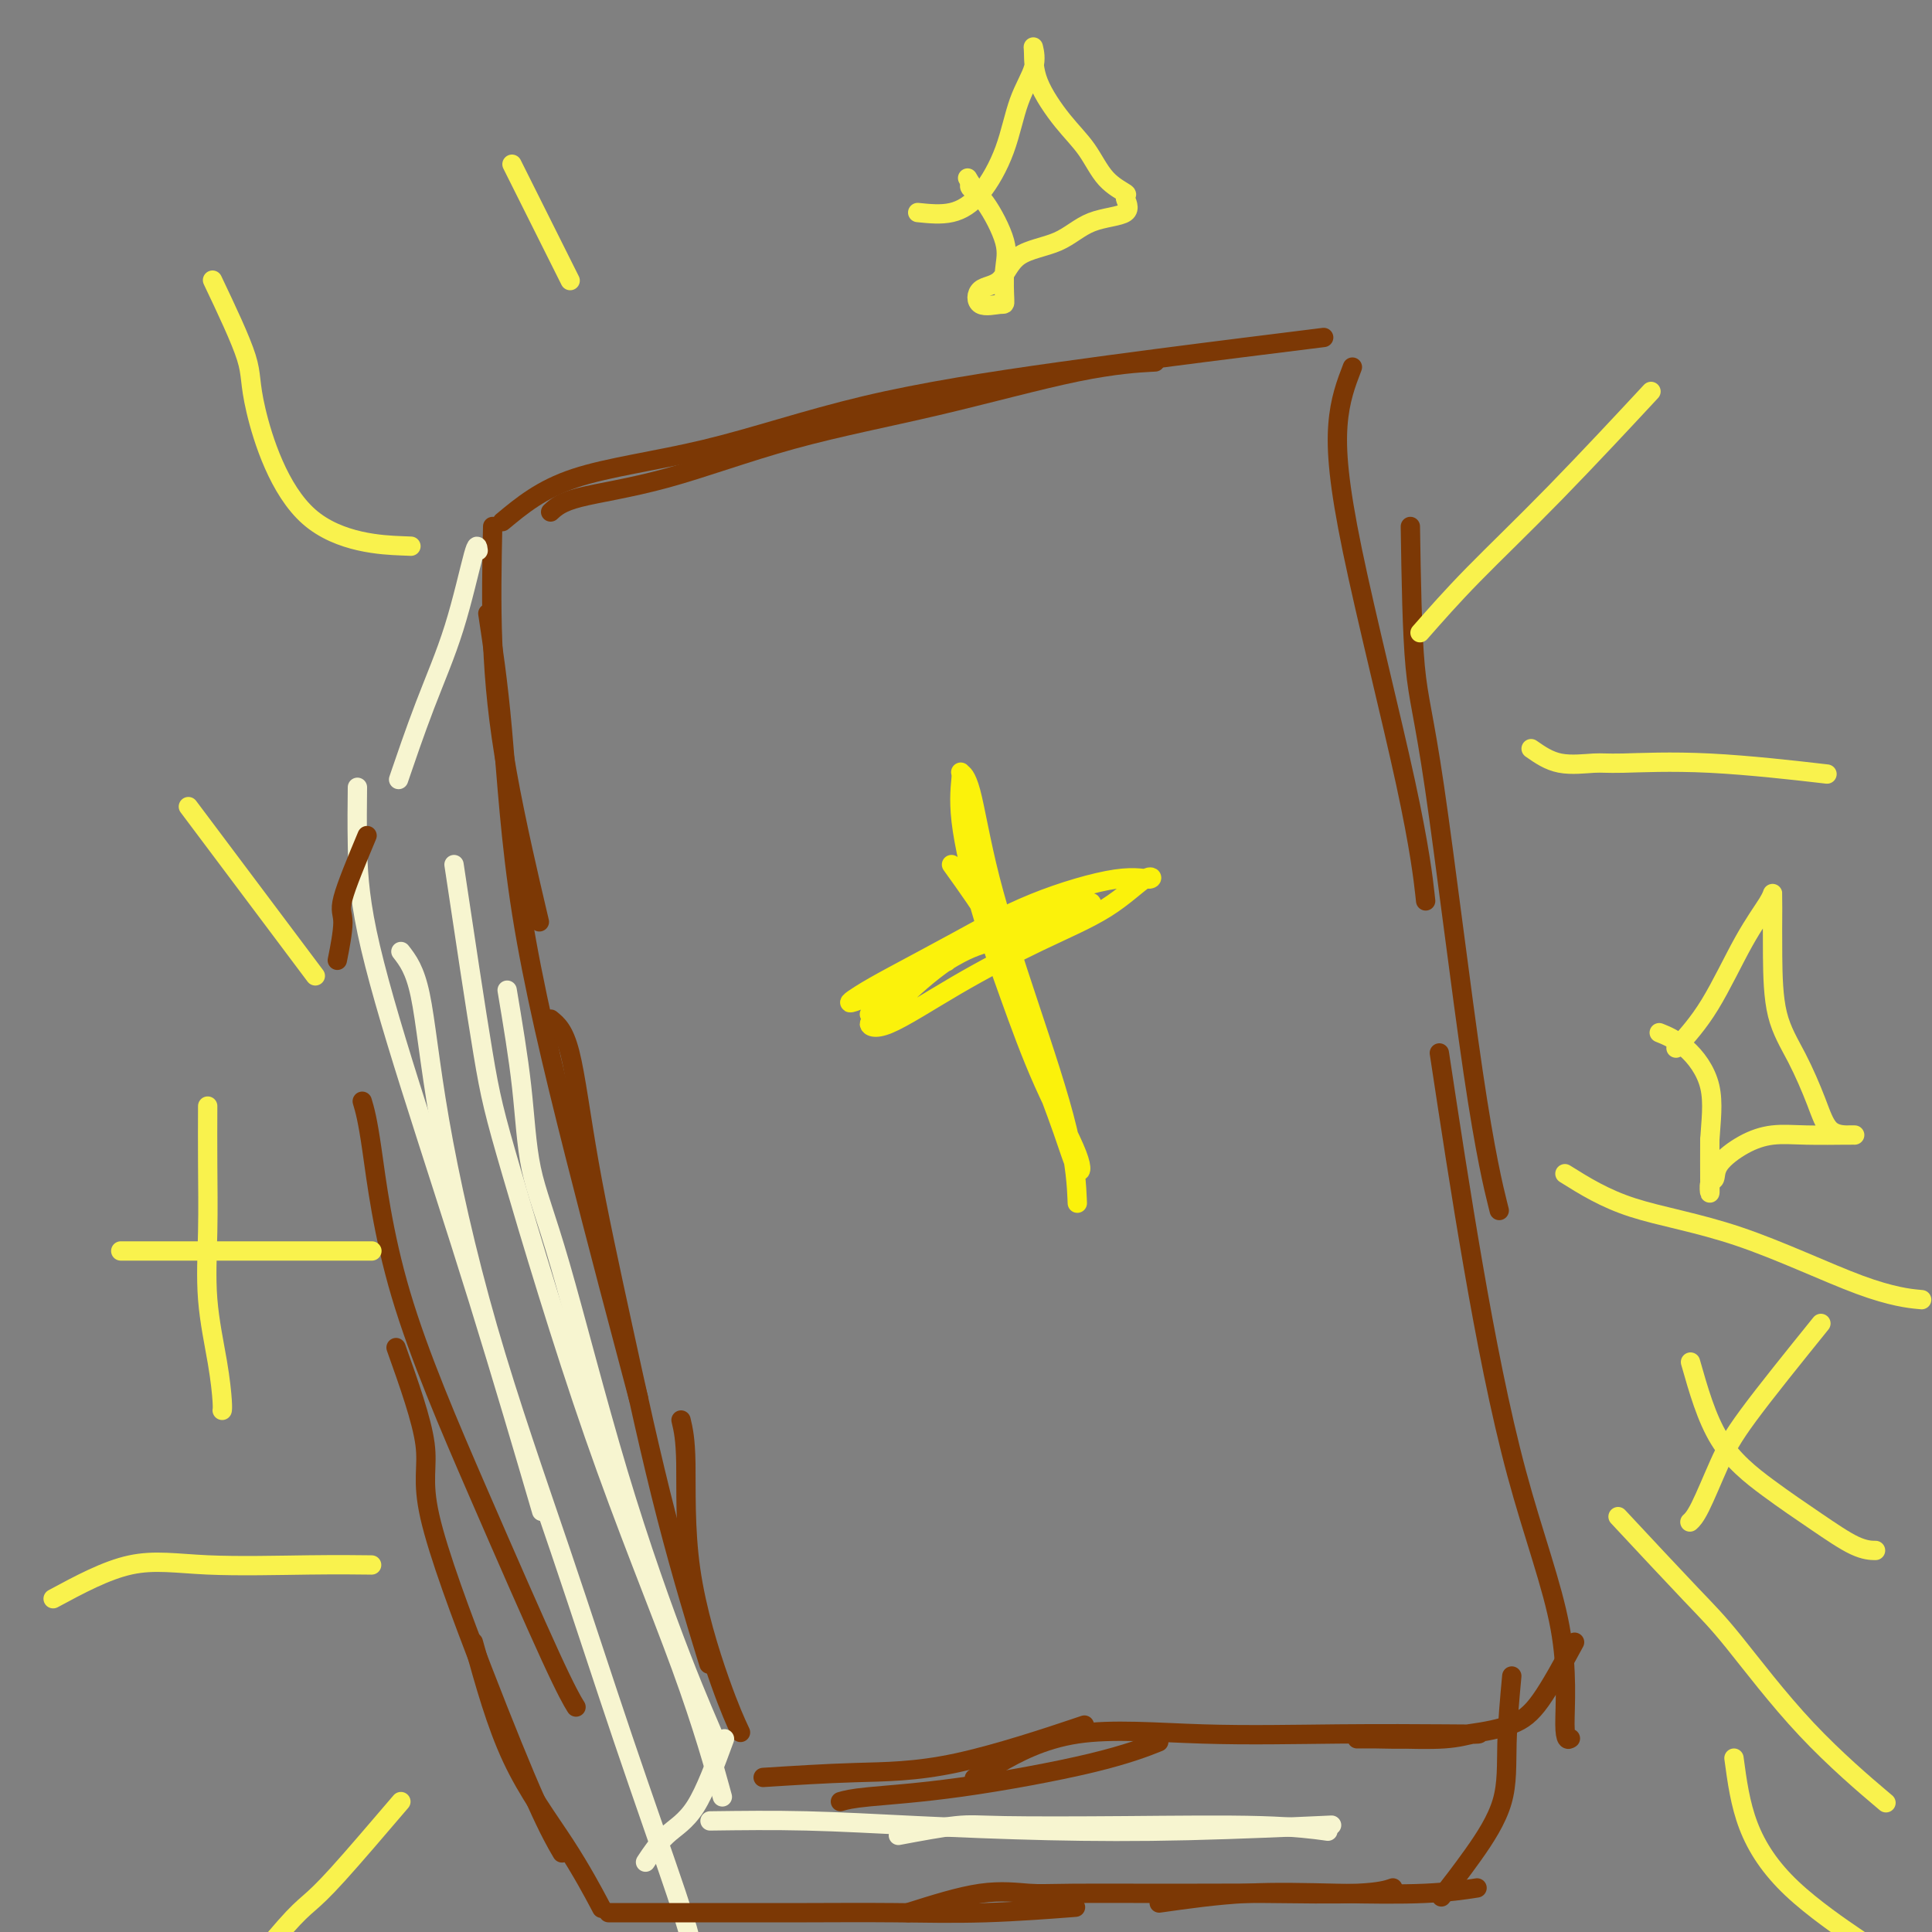 <svg viewBox='0 0 400 400' version='1.1' xmlns='http://www.w3.org/2000/svg' xmlns:xlink='http://www.w3.org/1999/xlink'><rect x="0" y="0" width="400" height="400" fill="#808080" stroke="none"/><g fill='none' stroke='rgb(124,56,5)' stroke-width='4' stroke-linecap='round' stroke-linejoin='round'><path d='M104,108c4.032,-3.350 8.063,-6.701 15,-9c6.937,-2.299 16.778,-3.548 27,-6c10.222,-2.452 20.825,-6.107 33,-9c12.175,-2.893 25.923,-5.023 40,-7c14.077,-1.977 28.482,-3.802 38,-5c9.518,-1.198 14.148,-1.771 16,-2c1.852,-0.229 0.926,-0.115 0,0'/><path d='M114,106c1.097,-1.015 2.194,-2.030 6,-3c3.806,-0.970 10.321,-1.896 18,-4c7.679,-2.104 16.522,-5.387 26,-8c9.478,-2.613 19.592,-4.556 30,-7c10.408,-2.444 21.110,-5.389 29,-7c7.890,-1.611 12.969,-1.889 15,-2c2.031,-0.111 1.016,-0.056 0,0'/><path d='M102,109c-0.161,7.923 -0.321,15.845 0,24c0.321,8.155 1.125,16.542 3,27c1.875,10.458 4.821,22.988 6,28c1.179,5.012 0.589,2.506 0,0'/><path d='M101,127c1.053,6.989 2.105,13.978 3,24c0.895,10.022 1.632,23.078 4,38c2.368,14.922 6.368,31.710 11,50c4.632,18.290 9.895,38.083 12,46c2.105,7.917 1.053,3.959 0,0'/><path d='M114,211c1.394,1.129 2.788,2.257 4,7c1.212,4.743 2.242,13.100 4,23c1.758,9.900 4.244,21.344 7,34c2.756,12.656 5.780,26.523 9,39c3.220,12.477 6.634,23.565 8,28c1.366,4.435 0.683,2.218 0,0'/><path d='M141,294c0.459,1.930 0.919,3.860 1,9c0.081,5.140 -0.215,13.491 1,22c1.215,8.509 3.943,17.175 6,23c2.057,5.825 3.445,8.807 4,10c0.555,1.193 0.278,0.596 0,0'/><path d='M158,368c6.369,-0.405 12.738,-0.810 19,-1c6.262,-0.190 12.417,-0.167 21,-2c8.583,-1.833 19.595,-5.524 24,-7c4.405,-1.476 2.202,-0.738 0,0'/><path d='M174,373c1.099,-0.316 2.198,-0.632 6,-1c3.802,-0.368 10.308,-0.789 19,-2c8.692,-1.211 19.571,-3.211 27,-5c7.429,-1.789 11.408,-3.368 13,-4c1.592,-0.632 0.796,-0.316 0,0'/><path d='M280,76c-1.306,3.399 -2.612,6.797 -3,12c-0.388,5.203 0.144,12.209 3,26c2.856,13.791 8.038,34.367 11,48c2.962,13.633 3.703,20.324 4,23c0.297,2.676 0.148,1.338 0,0'/><path d='M292,109c0.172,10.998 0.344,21.997 1,29c0.656,7.003 1.794,10.011 4,25c2.206,14.989 5.478,41.959 8,59c2.522,17.041 4.292,24.155 5,27c0.708,2.845 0.354,1.423 0,0'/><path d='M298,218c2.206,14.542 4.413,29.084 7,44c2.587,14.916 5.555,30.207 9,43c3.445,12.793 7.367,23.089 9,32c1.633,8.911 0.978,16.438 1,20c0.022,3.562 0.721,3.161 1,3c0.279,-0.161 0.140,-0.080 0,0'/><path d='M326,340c-2.477,4.558 -4.954,9.116 -7,12c-2.046,2.884 -3.660,4.093 -6,5c-2.340,0.907 -5.405,1.511 -9,2c-3.595,0.489 -7.720,0.864 -11,1c-3.280,0.136 -5.717,0.033 -8,0c-2.283,-0.033 -4.413,0.005 -4,0c0.413,-0.005 3.368,-0.054 7,0c3.632,0.054 7.939,0.210 11,0c3.061,-0.210 4.875,-0.787 6,-1c1.125,-0.213 1.561,-0.062 1,0c-0.561,0.062 -2.120,0.036 -7,0c-4.880,-0.036 -13.080,-0.083 -22,0c-8.920,0.083 -18.559,0.296 -28,0c-9.441,-0.296 -18.685,-1.100 -26,0c-7.315,1.100 -12.700,4.104 -16,6c-3.300,1.896 -4.514,2.685 -5,3c-0.486,0.315 -0.243,0.158 0,0'/></g>
<g fill='none' stroke='rgb(247,245,208)' stroke-width='4' stroke-linecap='round' stroke-linejoin='round'><path d='M99,114c-0.112,-0.903 -0.223,-1.805 -1,1c-0.777,2.805 -2.219,9.319 -4,15c-1.781,5.681 -3.903,10.530 -6,16c-2.097,5.470 -4.171,11.563 -5,14c-0.829,2.437 -0.415,1.219 0,0'/><path d='M74,163c-0.041,3.732 -0.083,7.465 0,12c0.083,4.535 0.290,9.873 2,18c1.710,8.127 4.922,19.044 9,32c4.078,12.956 9.021,27.950 14,44c4.979,16.050 9.994,33.157 12,40c2.006,6.843 1.003,3.421 0,0'/><path d='M83,197c1.441,1.858 2.883,3.716 4,9c1.117,5.284 1.910,13.994 4,26c2.090,12.006 5.478,27.309 10,43c4.522,15.691 10.179,31.771 15,46c4.821,14.229 8.808,26.608 13,39c4.192,12.392 8.590,24.798 11,32c2.410,7.202 2.831,9.201 3,10c0.169,0.799 0.084,0.400 0,0'/><path d='M94,179c2.243,14.954 4.486,29.909 6,39c1.514,9.091 2.298,12.320 6,25c3.702,12.680 10.322,34.811 17,54c6.678,19.189 13.413,35.435 18,48c4.587,12.565 7.025,21.447 8,25c0.975,3.553 0.488,1.776 0,0'/><path d='M105,205c1.150,6.858 2.300,13.716 3,20c0.700,6.284 0.949,11.994 2,17c1.051,5.006 2.905,9.310 6,20c3.095,10.690 7.432,27.768 12,43c4.568,15.232 9.369,28.619 13,38c3.631,9.381 6.093,14.756 7,17c0.907,2.244 0.259,1.355 0,1c-0.259,-0.355 -0.130,-0.178 0,0'/><path d='M150,360c-1.976,5.387 -3.952,10.774 -6,14c-2.048,3.226 -4.167,4.292 -6,6c-1.833,1.708 -3.381,4.060 -4,5c-0.619,0.940 -0.310,0.470 0,0'/></g>
<g fill='none' stroke='rgb(124,56,5)' stroke-width='4' stroke-linecap='round' stroke-linejoin='round'><path d='M126,396c8.111,-0.002 16.221,-0.004 23,0c6.779,0.004 12.225,0.015 18,0c5.775,-0.015 11.878,-0.056 18,0c6.122,0.056 12.264,0.207 19,0c6.736,-0.207 14.068,-0.774 17,-1c2.932,-0.226 1.466,-0.113 0,0'/><path d='M98,340c2.345,8.464 4.690,16.929 8,24c3.310,7.071 7.583,12.750 11,18c3.417,5.250 5.976,10.071 7,12c1.024,1.929 0.512,0.964 0,0'/><path d='M82,279c2.678,7.527 5.356,15.055 6,20c0.644,4.945 -0.744,7.309 1,15c1.744,7.691 6.622,20.711 11,32c4.378,11.289 8.256,20.847 11,27c2.744,6.153 4.356,8.901 5,10c0.644,1.099 0.322,0.550 0,0'/><path d='M75,228c0.540,1.818 1.080,3.637 2,10c0.920,6.363 2.219,17.271 6,30c3.781,12.729 10.044,27.278 16,41c5.956,13.722 11.603,26.618 15,34c3.397,7.382 4.542,9.252 5,10c0.458,0.748 0.229,0.374 0,0'/><path d='M76,173c-2.143,5.137 -4.286,10.274 -5,13c-0.714,2.726 0.000,3.042 0,5c0.000,1.958 -0.714,5.560 -1,7c-0.286,1.440 -0.143,0.720 0,0'/><path d='M188,396c5.341,-1.691 10.682,-3.382 15,-4c4.318,-0.618 7.613,-0.165 10,0c2.387,0.165 3.866,0.040 9,0c5.134,-0.040 13.923,0.003 21,0c7.077,-0.003 12.443,-0.052 19,0c6.557,0.052 14.304,0.206 19,0c4.696,-0.206 6.342,-0.773 7,-1c0.658,-0.227 0.329,-0.113 0,0'/><path d='M240,394c5.922,-0.837 11.844,-1.675 18,-2c6.156,-0.325 12.547,-0.139 19,0c6.453,0.139 12.968,0.230 18,0c5.032,-0.230 8.581,-0.780 10,-1c1.419,-0.220 0.710,-0.110 0,0'/><path d='M313,347c-0.443,4.828 -0.887,9.656 -1,14c-0.113,4.344 0.104,8.206 -1,12c-1.104,3.794 -3.528,7.522 -6,11c-2.472,3.478 -4.992,6.708 -6,8c-1.008,1.292 -0.504,0.646 0,0'/></g>
<g fill='none' stroke='rgb(247,245,208)' stroke-width='4' stroke-linecap='round' stroke-linejoin='round'><path d='M147,377c6.490,-0.085 12.979,-0.170 20,0c7.021,0.170 14.572,0.595 23,1c8.428,0.405 17.733,0.789 27,1c9.267,0.211 18.495,0.249 29,0c10.505,-0.249 22.287,-0.785 27,-1c4.713,-0.215 2.356,-0.107 0,0'/><path d='M186,380c4.498,-0.843 8.997,-1.686 12,-2c3.003,-0.314 4.512,-0.098 10,0c5.488,0.098 14.956,0.078 25,0c10.044,-0.078 20.666,-0.213 28,0c7.334,0.213 11.381,0.775 13,1c1.619,0.225 0.809,0.112 0,0'/></g>
<g fill='none' stroke='rgb(249,242,77)' stroke-width='4' stroke-linecap='round' stroke-linejoin='round'><path d='M294,131c3.262,-3.714 6.524,-7.429 11,-12c4.476,-4.571 10.167,-10.000 17,-17c6.833,-7.000 14.810,-15.571 18,-19c3.190,-3.429 1.595,-1.714 0,0'/><path d='M317,155c1.826,1.272 3.652,2.544 6,3c2.348,0.456 5.218,0.094 7,0c1.782,-0.094 2.478,0.078 6,0c3.522,-0.078 9.871,-0.406 18,0c8.129,0.406 18.037,1.544 22,2c3.963,0.456 1.982,0.228 0,0'/><path d='M324,243c4.088,2.558 8.175,5.116 14,7c5.825,1.884 13.386,3.093 22,6c8.614,2.907 18.281,7.514 25,10c6.719,2.486 10.491,2.853 12,3c1.509,0.147 0.754,0.073 0,0'/><path d='M335,314c5.656,6.064 11.311,12.128 15,16c3.689,3.872 5.411,5.553 9,10c3.589,4.447 9.043,11.659 15,18c5.957,6.341 12.416,11.812 15,14c2.584,2.188 1.292,1.094 0,0'/><path d='M359,364c0.637,4.744 1.274,9.488 3,14c1.726,4.512 4.542,8.792 9,13c4.458,4.208 10.560,8.345 13,10c2.440,1.655 1.220,0.827 0,0'/><path d='M83,373c-4.902,5.735 -9.804,11.471 -13,15c-3.196,3.529 -4.685,4.852 -6,6c-1.315,1.148 -2.456,2.122 -5,5c-2.544,2.878 -6.493,7.659 -9,11c-2.507,3.341 -3.574,5.240 -4,6c-0.426,0.760 -0.213,0.380 0,0'/><path d='M11,331c5.491,-2.959 10.982,-5.917 16,-7c5.018,-1.083 9.561,-0.290 16,0c6.439,0.290 14.772,0.078 21,0c6.228,-0.078 10.351,-0.022 12,0c1.649,0.022 0.825,0.011 0,0'/><path d='M39,167c10.000,13.333 20.000,26.667 24,32c4.000,5.333 2.000,2.667 0,0'/><path d='M44,58c2.914,6.136 5.828,12.271 7,16c1.172,3.729 0.603,5.051 2,11c1.397,5.949 4.761,16.525 11,22c6.239,5.475 15.354,5.850 19,6c3.646,0.150 1.823,0.075 0,0'/><path d='M106,34c4.583,9.167 9.167,18.333 11,22c1.833,3.667 0.917,1.833 0,0'/><path d='M190,44c2.413,0.248 4.826,0.497 7,0c2.174,-0.497 4.110,-1.738 6,-4c1.890,-2.262 3.736,-5.545 5,-9c1.264,-3.455 1.946,-7.082 3,-10c1.054,-2.918 2.479,-5.128 3,-7c0.521,-1.872 0.138,-3.406 0,-4c-0.138,-0.594 -0.030,-0.248 0,1c0.030,1.248 -0.019,3.399 1,6c1.019,2.601 3.105,5.650 5,8c1.895,2.350 3.599,3.999 5,6c1.401,2.001 2.498,4.354 4,6c1.502,1.646 3.410,2.584 4,3c0.590,0.416 -0.138,0.310 0,1c0.138,0.690 1.144,2.174 0,3c-1.144,0.826 -4.436,0.993 -7,2c-2.564,1.007 -4.400,2.856 -7,4c-2.600,1.144 -5.965,1.585 -8,3c-2.035,1.415 -2.741,3.806 -4,5c-1.259,1.194 -3.070,1.191 -4,2c-0.930,0.809 -0.978,2.430 0,3c0.978,0.570 2.982,0.091 4,0c1.018,-0.091 1.050,0.207 1,-1c-0.050,-1.207 -0.182,-3.920 0,-6c0.182,-2.080 0.678,-3.527 0,-6c-0.678,-2.473 -2.529,-5.974 -4,-8c-1.471,-2.026 -2.563,-2.579 -3,-3c-0.437,-0.421 -0.218,-0.711 0,-1'/><path d='M201,38c-1.167,-2.000 -0.583,-1.000 0,0'/><path d='M347,217c2.309,-2.556 4.619,-5.112 7,-9c2.381,-3.888 4.834,-9.109 7,-13c2.166,-3.891 4.045,-6.452 5,-8c0.955,-1.548 0.985,-2.084 1,-2c0.015,0.084 0.013,0.789 0,3c-0.013,2.211 -0.038,5.927 0,10c0.038,4.073 0.140,8.503 1,12c0.860,3.497 2.480,6.061 4,9c1.520,2.939 2.942,6.251 4,9c1.058,2.749 1.751,4.933 3,6c1.249,1.067 3.053,1.017 4,1c0.947,-0.017 1.039,-0.000 1,0c-0.039,0.000 -0.207,-0.016 -2,0c-1.793,0.016 -5.212,0.064 -8,0c-2.788,-0.064 -4.947,-0.240 -7,0c-2.053,0.240 -4.000,0.896 -6,2c-2.000,1.104 -4.053,2.655 -5,4c-0.947,1.345 -0.790,2.485 -1,3c-0.210,0.515 -0.788,0.406 -1,1c-0.212,0.594 -0.057,1.891 0,2c0.057,0.109 0.016,-0.969 0,-3c-0.016,-2.031 -0.008,-5.016 0,-8'/><path d='M354,236c0.223,-3.756 0.781,-7.646 0,-11c-0.781,-3.354 -2.903,-6.172 -5,-8c-2.097,-1.828 -4.171,-2.665 -5,-3c-0.829,-0.335 -0.415,-0.167 0,0'/><path d='M25,259c2.301,0.000 4.603,0.000 7,0c2.397,0.000 4.890,0.000 8,0c3.110,0.000 6.837,0.000 10,0c3.163,0.000 5.762,0.000 9,0c3.238,0.000 7.115,0.000 10,0c2.885,0.000 4.777,0.000 6,0c1.223,0.000 1.778,0.000 2,0c0.222,0.000 0.111,0.000 0,0'/><path d='M43,229c-0.014,3.822 -0.028,7.643 0,12c0.028,4.357 0.099,9.248 0,14c-0.099,4.752 -0.366,9.364 0,14c0.366,4.636 1.366,9.294 2,13c0.634,3.706 0.901,6.459 1,8c0.099,1.541 0.028,1.869 0,2c-0.028,0.131 -0.014,0.066 0,0'/><path d='M350,282c1.650,5.804 3.301,11.608 6,16c2.699,4.392 6.447,7.373 10,10c3.553,2.627 6.911,4.900 10,7c3.089,2.100 5.909,4.027 8,5c2.091,0.973 3.455,0.992 4,1c0.545,0.008 0.273,0.004 0,0'/><path d='M377,274c-5.766,7.147 -11.531,14.293 -15,19c-3.469,4.707 -4.641,6.973 -6,10c-1.359,3.027 -2.904,6.815 -4,9c-1.096,2.185 -1.742,2.767 -2,3c-0.258,0.233 -0.129,0.116 0,0'/></g>
<g fill='none' stroke='rgb(251,242,11)' stroke-width='4' stroke-linecap='round' stroke-linejoin='round'><path d='M197,179c3.324,4.630 6.648,9.259 8,12c1.352,2.741 0.732,3.592 2,8c1.268,4.408 4.424,12.372 7,19c2.576,6.628 4.571,11.919 6,16c1.429,4.081 2.291,6.951 3,8c0.709,1.049 1.264,0.275 0,-3c-1.264,-3.275 -4.349,-9.053 -7,-15c-2.651,-5.947 -4.869,-12.063 -7,-18c-2.131,-5.937 -4.173,-11.694 -6,-18c-1.827,-6.306 -3.437,-13.163 -4,-18c-0.563,-4.837 -0.079,-7.656 0,-9c0.079,-1.344 -0.245,-1.213 0,-1c0.245,0.213 1.061,0.507 2,4c0.939,3.493 2.003,10.185 4,18c1.997,7.815 4.927,16.755 8,26c3.073,9.245 6.289,18.797 8,26c1.711,7.203 1.917,12.058 2,14c0.083,1.942 0.041,0.971 0,0'/><path d='M180,210c5.972,-4.256 11.945,-8.512 16,-11c4.055,-2.488 6.193,-3.208 9,-4c2.807,-0.792 6.282,-1.656 9,-3c2.718,-1.344 4.678,-3.168 7,-4c2.322,-0.832 5.005,-0.671 5,-1c-0.005,-0.329 -2.700,-1.147 -7,0c-4.300,1.147 -10.205,4.261 -15,7c-4.795,2.739 -8.479,5.104 -12,8c-3.521,2.896 -6.878,6.324 -9,8c-2.122,1.676 -3.008,1.599 -3,2c0.008,0.401 0.909,1.279 4,0c3.091,-1.279 8.373,-4.716 14,-8c5.627,-3.284 11.600,-6.414 17,-9c5.400,-2.586 10.226,-4.628 14,-7c3.774,-2.372 6.494,-5.074 8,-6c1.506,-0.926 1.797,-0.075 1,0c-0.797,0.075 -2.683,-0.627 -7,0c-4.317,0.627 -11.064,2.581 -17,5c-5.936,2.419 -11.062,5.302 -16,8c-4.938,2.698 -9.688,5.212 -13,7c-3.312,1.788 -5.187,2.850 -7,4c-1.813,1.150 -3.565,2.386 0,1c3.565,-1.386 12.447,-5.396 16,-7c3.553,-1.604 1.776,-0.802 0,0'/></g>
</svg>